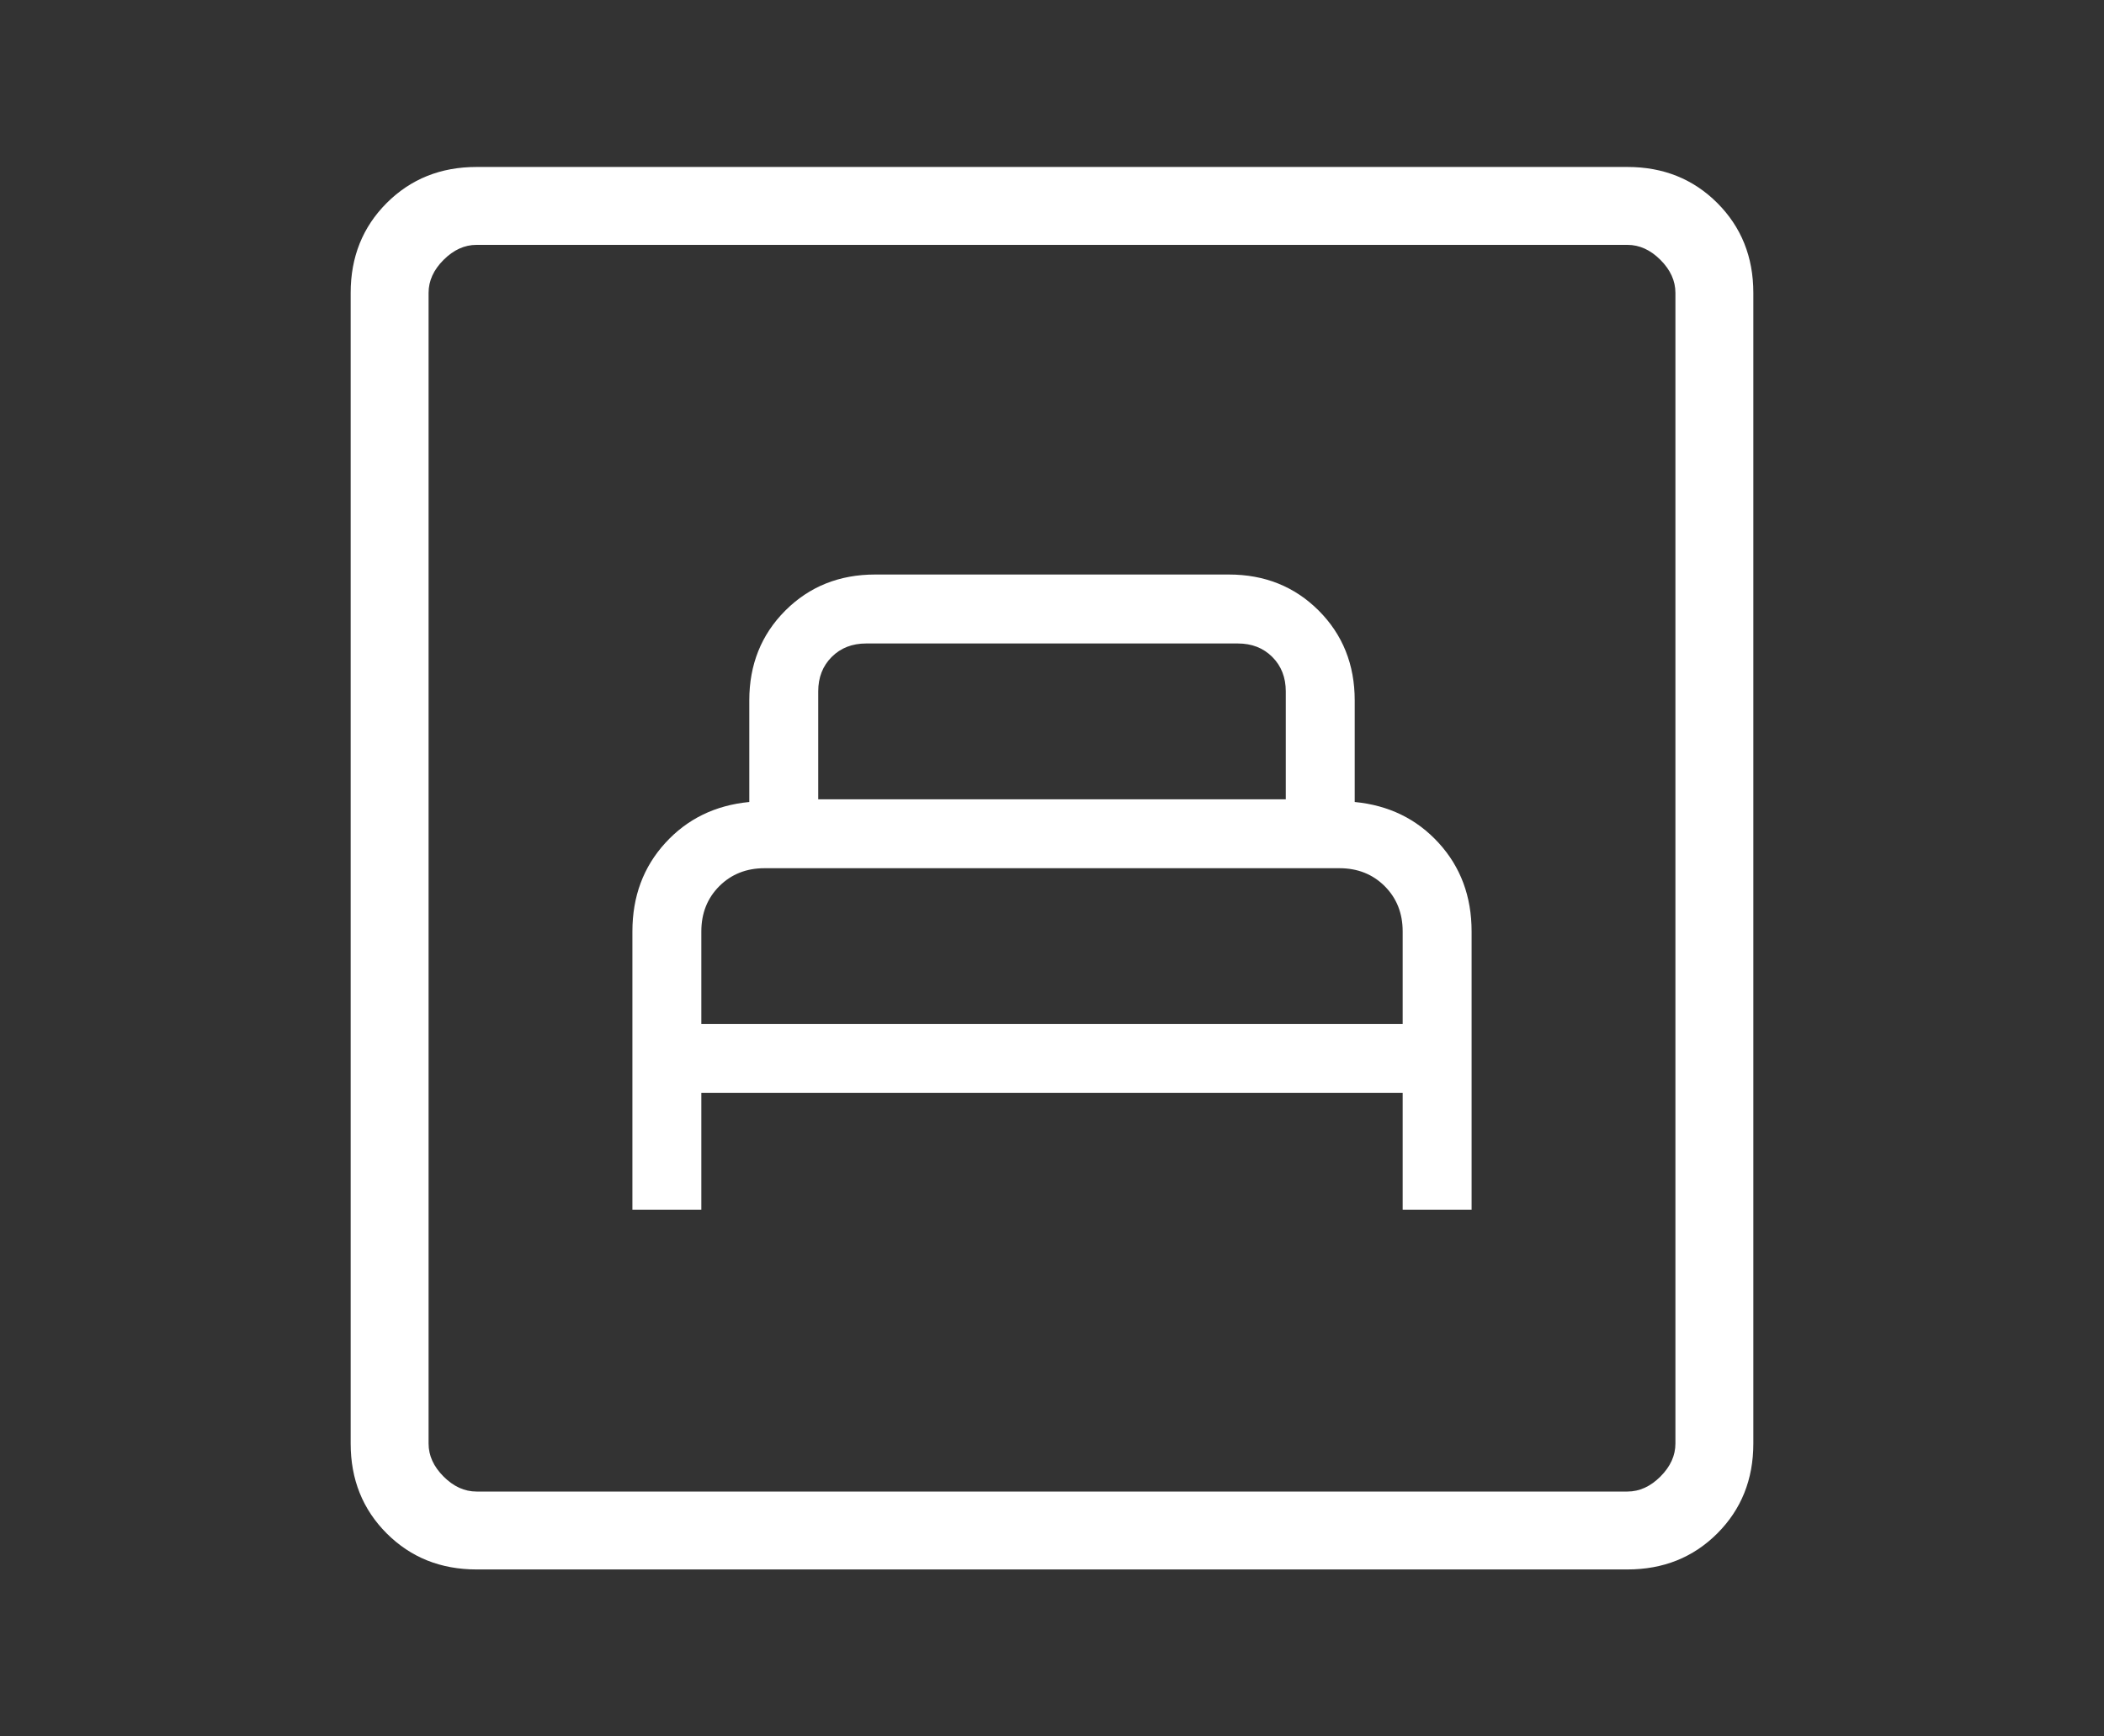 <svg width="63" height="52" viewBox="0 0 63 52" fill="none" xmlns="http://www.w3.org/2000/svg">
<rect x="0" y="0" width="63" height="52" fill="#333333" stroke="none"/>
<mask id="mask0_155_5496" style="mask-type:alpha" maskUnits="userSpaceOnUse" x="0" y="0" width="63" height="52">
<rect width="63" height="52" fill="#D9D9D9"/>
</mask>
<g mask="url(#mask0_155_5496)">
<path d="M18.936 36.23H21V32.73H42V36.23H44.064V27.893C44.064 26.847 43.736 25.963 43.079 25.244C42.423 24.525 41.584 24.115 40.564 24.017V20.975C40.564 19.901 40.204 19.004 39.485 18.284C38.765 17.565 37.869 17.205 36.795 17.205H26.205C25.131 17.205 24.235 17.565 23.515 18.284C22.796 19.004 22.436 19.901 22.436 20.975V24.017C21.416 24.115 20.577 24.525 19.921 25.244C19.264 25.963 18.936 26.847 18.936 27.893V36.23ZM21 30.667V27.893C21 27.349 21.18 26.897 21.538 26.538C21.897 26.18 22.349 26 22.893 26H40.106C40.651 26 41.103 26.18 41.462 26.538C41.821 26.897 42 27.349 42 27.893V30.667H21ZM24.5 23.936V20.705C24.5 20.286 24.635 19.942 24.904 19.673C25.173 19.404 25.517 19.27 25.936 19.27H37.064C37.483 19.27 37.827 19.404 38.096 19.673C38.365 19.942 38.5 20.286 38.5 20.705V23.936H24.5ZM14.27 47C13.195 47 12.299 46.64 11.579 45.921C10.86 45.201 10.5 44.305 10.5 43.23V8.77C10.5 7.695 10.86 6.799 11.579 6.079C12.299 5.36 13.195 5 14.27 5H48.73C49.805 5 50.701 5.36 51.421 6.079C52.14 6.799 52.5 7.695 52.5 8.77V43.23C52.5 44.305 52.14 45.201 51.421 45.921C50.701 46.64 49.805 47 48.73 47H14.27ZM14.27 44.667H48.73C49.09 44.667 49.419 44.517 49.718 44.218C50.017 43.919 50.167 43.59 50.167 43.23V8.77C50.167 8.41 50.017 8.081 49.718 7.782C49.419 7.483 49.09 7.333 48.73 7.333H14.27C13.91 7.333 13.581 7.483 13.282 7.782C12.983 8.081 12.833 8.41 12.833 8.77V43.23C12.833 43.59 12.983 43.919 13.282 44.218C13.581 44.517 13.91 44.667 14.27 44.667Z" fill="white"/>
</g>
</svg>
